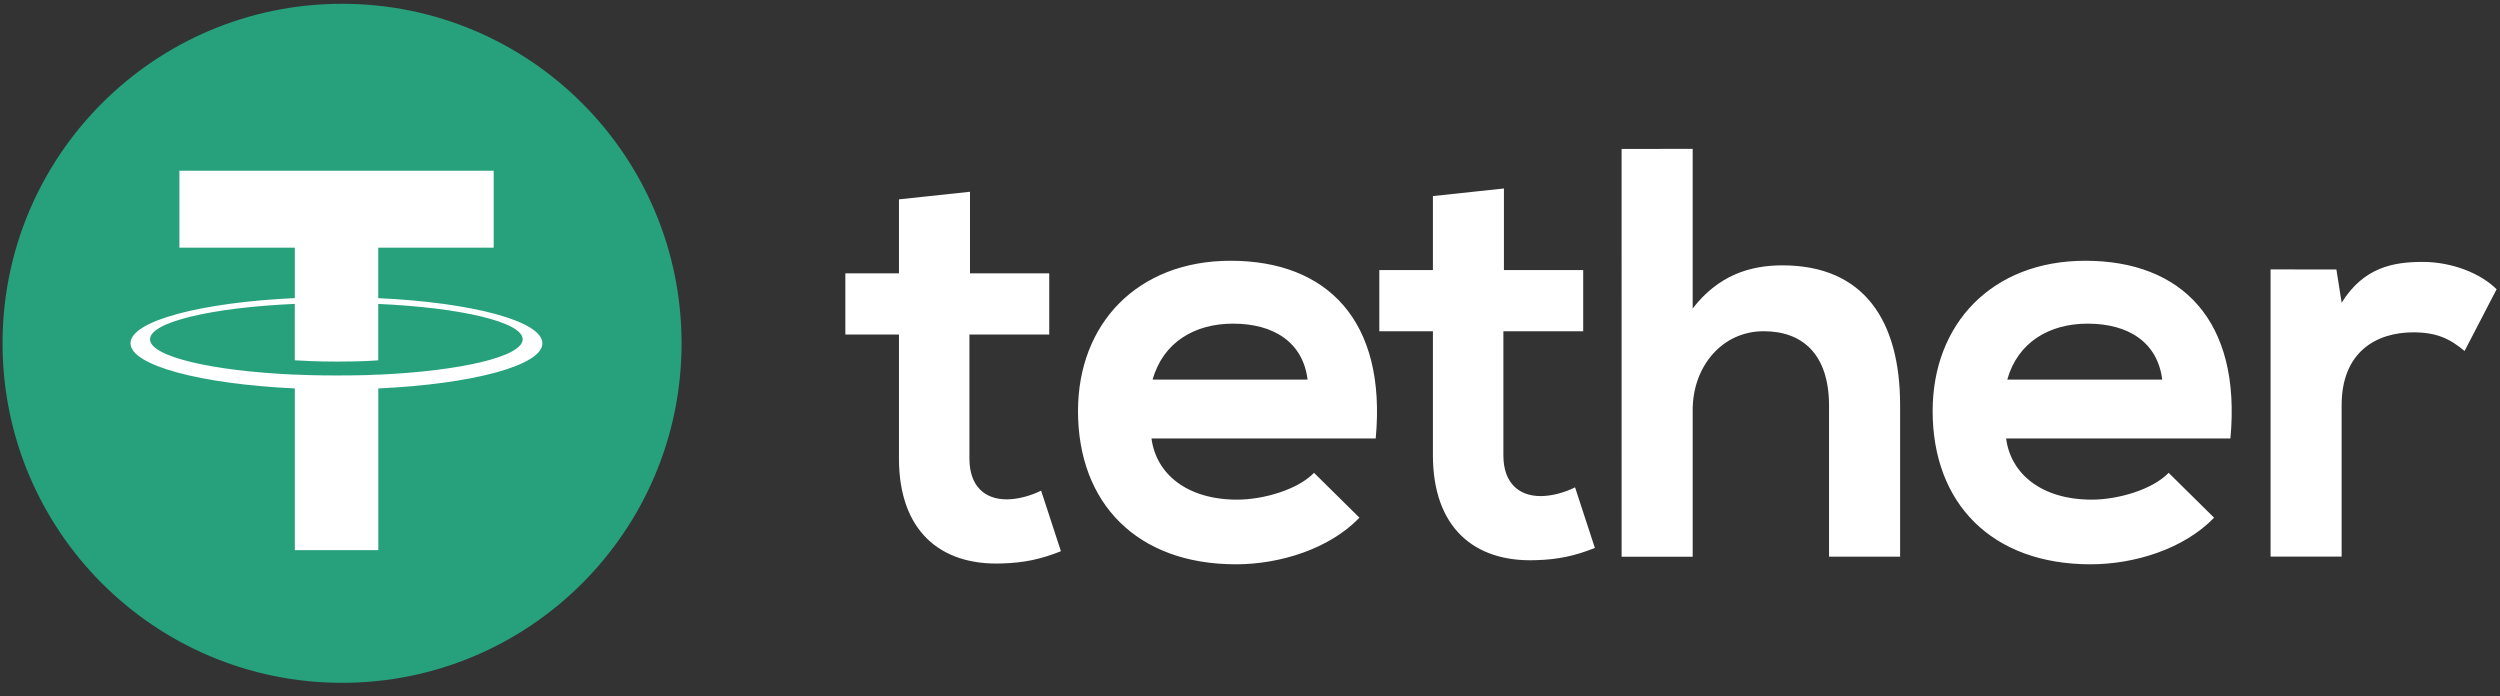 <svg width="140" height="39" xmlns="http://www.w3.org/2000/svg"><rect width="100%" height="100%" fill="#333333" stroke="none"/><g fill-rule="nonzero" fill="none"><circle fill="#26A17B" cx="19.155" cy="19.225" r="19.013"/><path d="M21.182 20.98v-.004c-.132.01-.81.05-2.32.05-1.208 0-2.054-.034-2.354-.05v.004c-4.643-.205-8.106-1.012-8.106-1.981 0-.966 3.466-1.776 8.106-1.981v3.158c.303.021 1.174.073 2.375.073 1.443 0 2.164-.061 2.299-.073V17.02c4.634.208 8.088 1.015 8.088 1.98 0 .967-3.457 1.774-8.088 1.982m0-4.29V13.87h6.465V9.562h-17.6v4.307h6.464v2.825c-5.254.241-9.204 1.28-9.204 2.528 0 1.247 3.953 2.286 9.204 2.53v9.055h4.674v-9.054c5.245-.242 9.189-1.28 9.189-2.528 0-1.244-3.944-2.287-9.19-2.528M54.319 10.74v4.566h4.438v3.427h-4.469v6.948c0 1.534.847 2.283 2.088 2.283.62 0 1.339-.195 1.926-.489l1.11 3.393c-1.14.456-2.088.651-3.296.685-3.49.131-5.774-1.859-5.774-5.872v-6.948H47.34v-3.427h3.002v-4.142l3.977-.425zm76.52 4.352l.293 1.859c1.241-1.99 2.904-2.284 4.537-2.284 1.662 0 3.261.651 4.141 1.532l-1.794 3.457c-.816-.685-1.565-1.045-2.87-1.045-2.088 0-4.014 1.11-4.014 4.077v8.483h-3.98V15.086l3.687.006zm-9.754 6.166c-.26-2.088-1.892-3.134-4.176-3.134-2.152 0-3.916 1.046-4.502 3.134h8.678zm-8.743 3.295c.26 1.99 1.99 3.427 4.796 3.427 1.468 0 3.393-.557 4.307-1.501l2.544 2.512c-1.697 1.761-4.47 2.61-6.918 2.61-5.545 0-8.843-3.426-8.843-8.58 0-4.893 3.329-8.418 8.55-8.418 5.383 0 8.745 3.329 8.125 9.95h-12.56zM94.79 8.337v8.938c1.437-1.859 3.198-2.415 5.026-2.415 4.567 0 6.59 3.1 6.59 7.831v8.483h-3.98v-8.45c0-2.937-1.534-4.175-3.656-4.175-2.35 0-3.98 1.99-3.98 4.405v8.223h-3.98V8.34l3.98-.003zm-10.57 2.219v4.567h4.439v3.426h-4.47v6.948c0 1.535.85 2.284 2.088 2.284.62 0 1.34-.196 1.926-.49l1.11 3.394c-1.14.455-2.088.65-3.296.684-3.49.132-5.774-1.861-5.774-5.872V18.55h-3.002v-3.426h3.002V10.98l3.977-.425zM73.225 21.258c-.26-2.088-1.892-3.134-4.176-3.134-2.152 0-3.915 1.046-4.502 3.134h8.678zm-8.742 3.295c.26 1.99 1.99 3.427 4.796 3.427 1.467 0 3.393-.557 4.307-1.501l2.543 2.512c-1.697 1.761-4.47 2.61-6.918 2.61-5.548 0-8.843-3.426-8.843-8.58 0-4.893 3.329-8.418 8.547-8.418 5.383 0 8.742 3.329 8.125 9.95H64.483z" fill="#FFF"/></g></svg>
